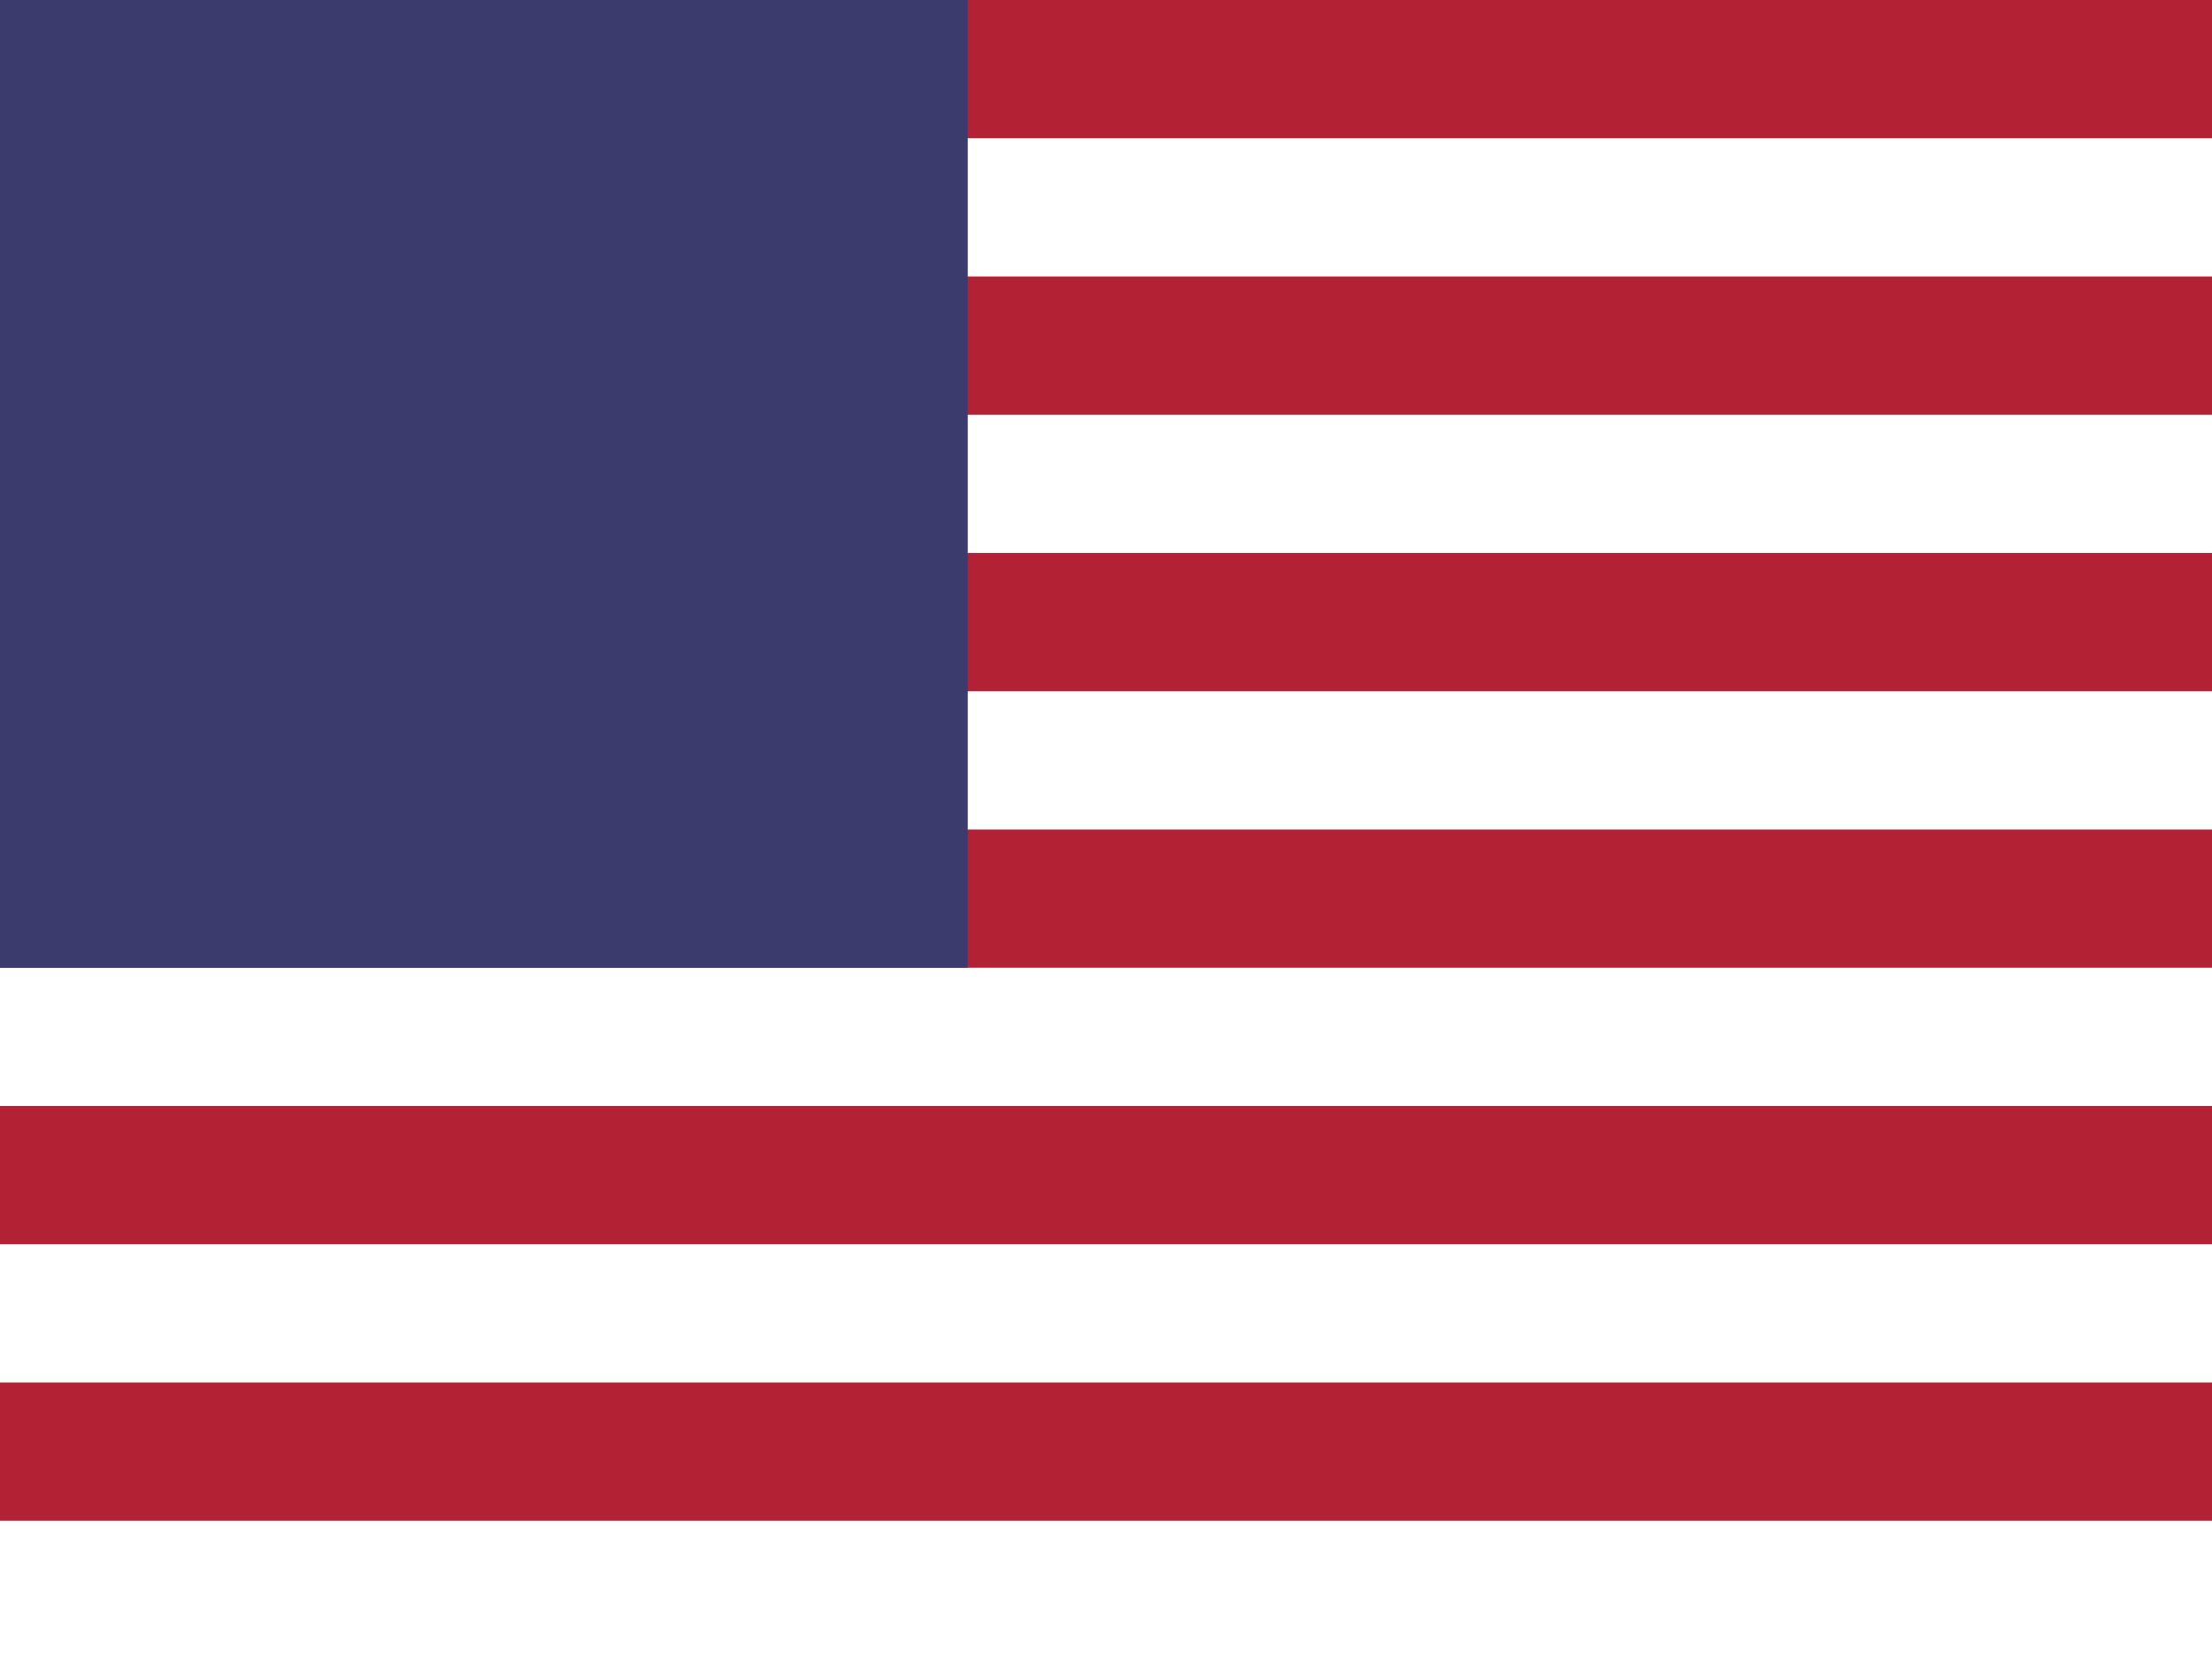 <svg xmlns="http://www.w3.org/2000/svg" width="16" height="12" viewBox="0 0 16 12">
  <rect width="16" height="12" fill="#b22234"/>
  <g fill="#fff">
    <rect y="1" width="16" height="1"/>
    <rect y="3" width="16" height="1"/>
    <rect y="5" width="16" height="1"/>
    <rect y="7" width="16" height="1"/>
    <rect y="9" width="16" height="1"/>
    <rect y="11" width="16" height="1"/>
  </g>
  <rect width="7" height="7" fill="#3c3b6e"/>
</svg>

